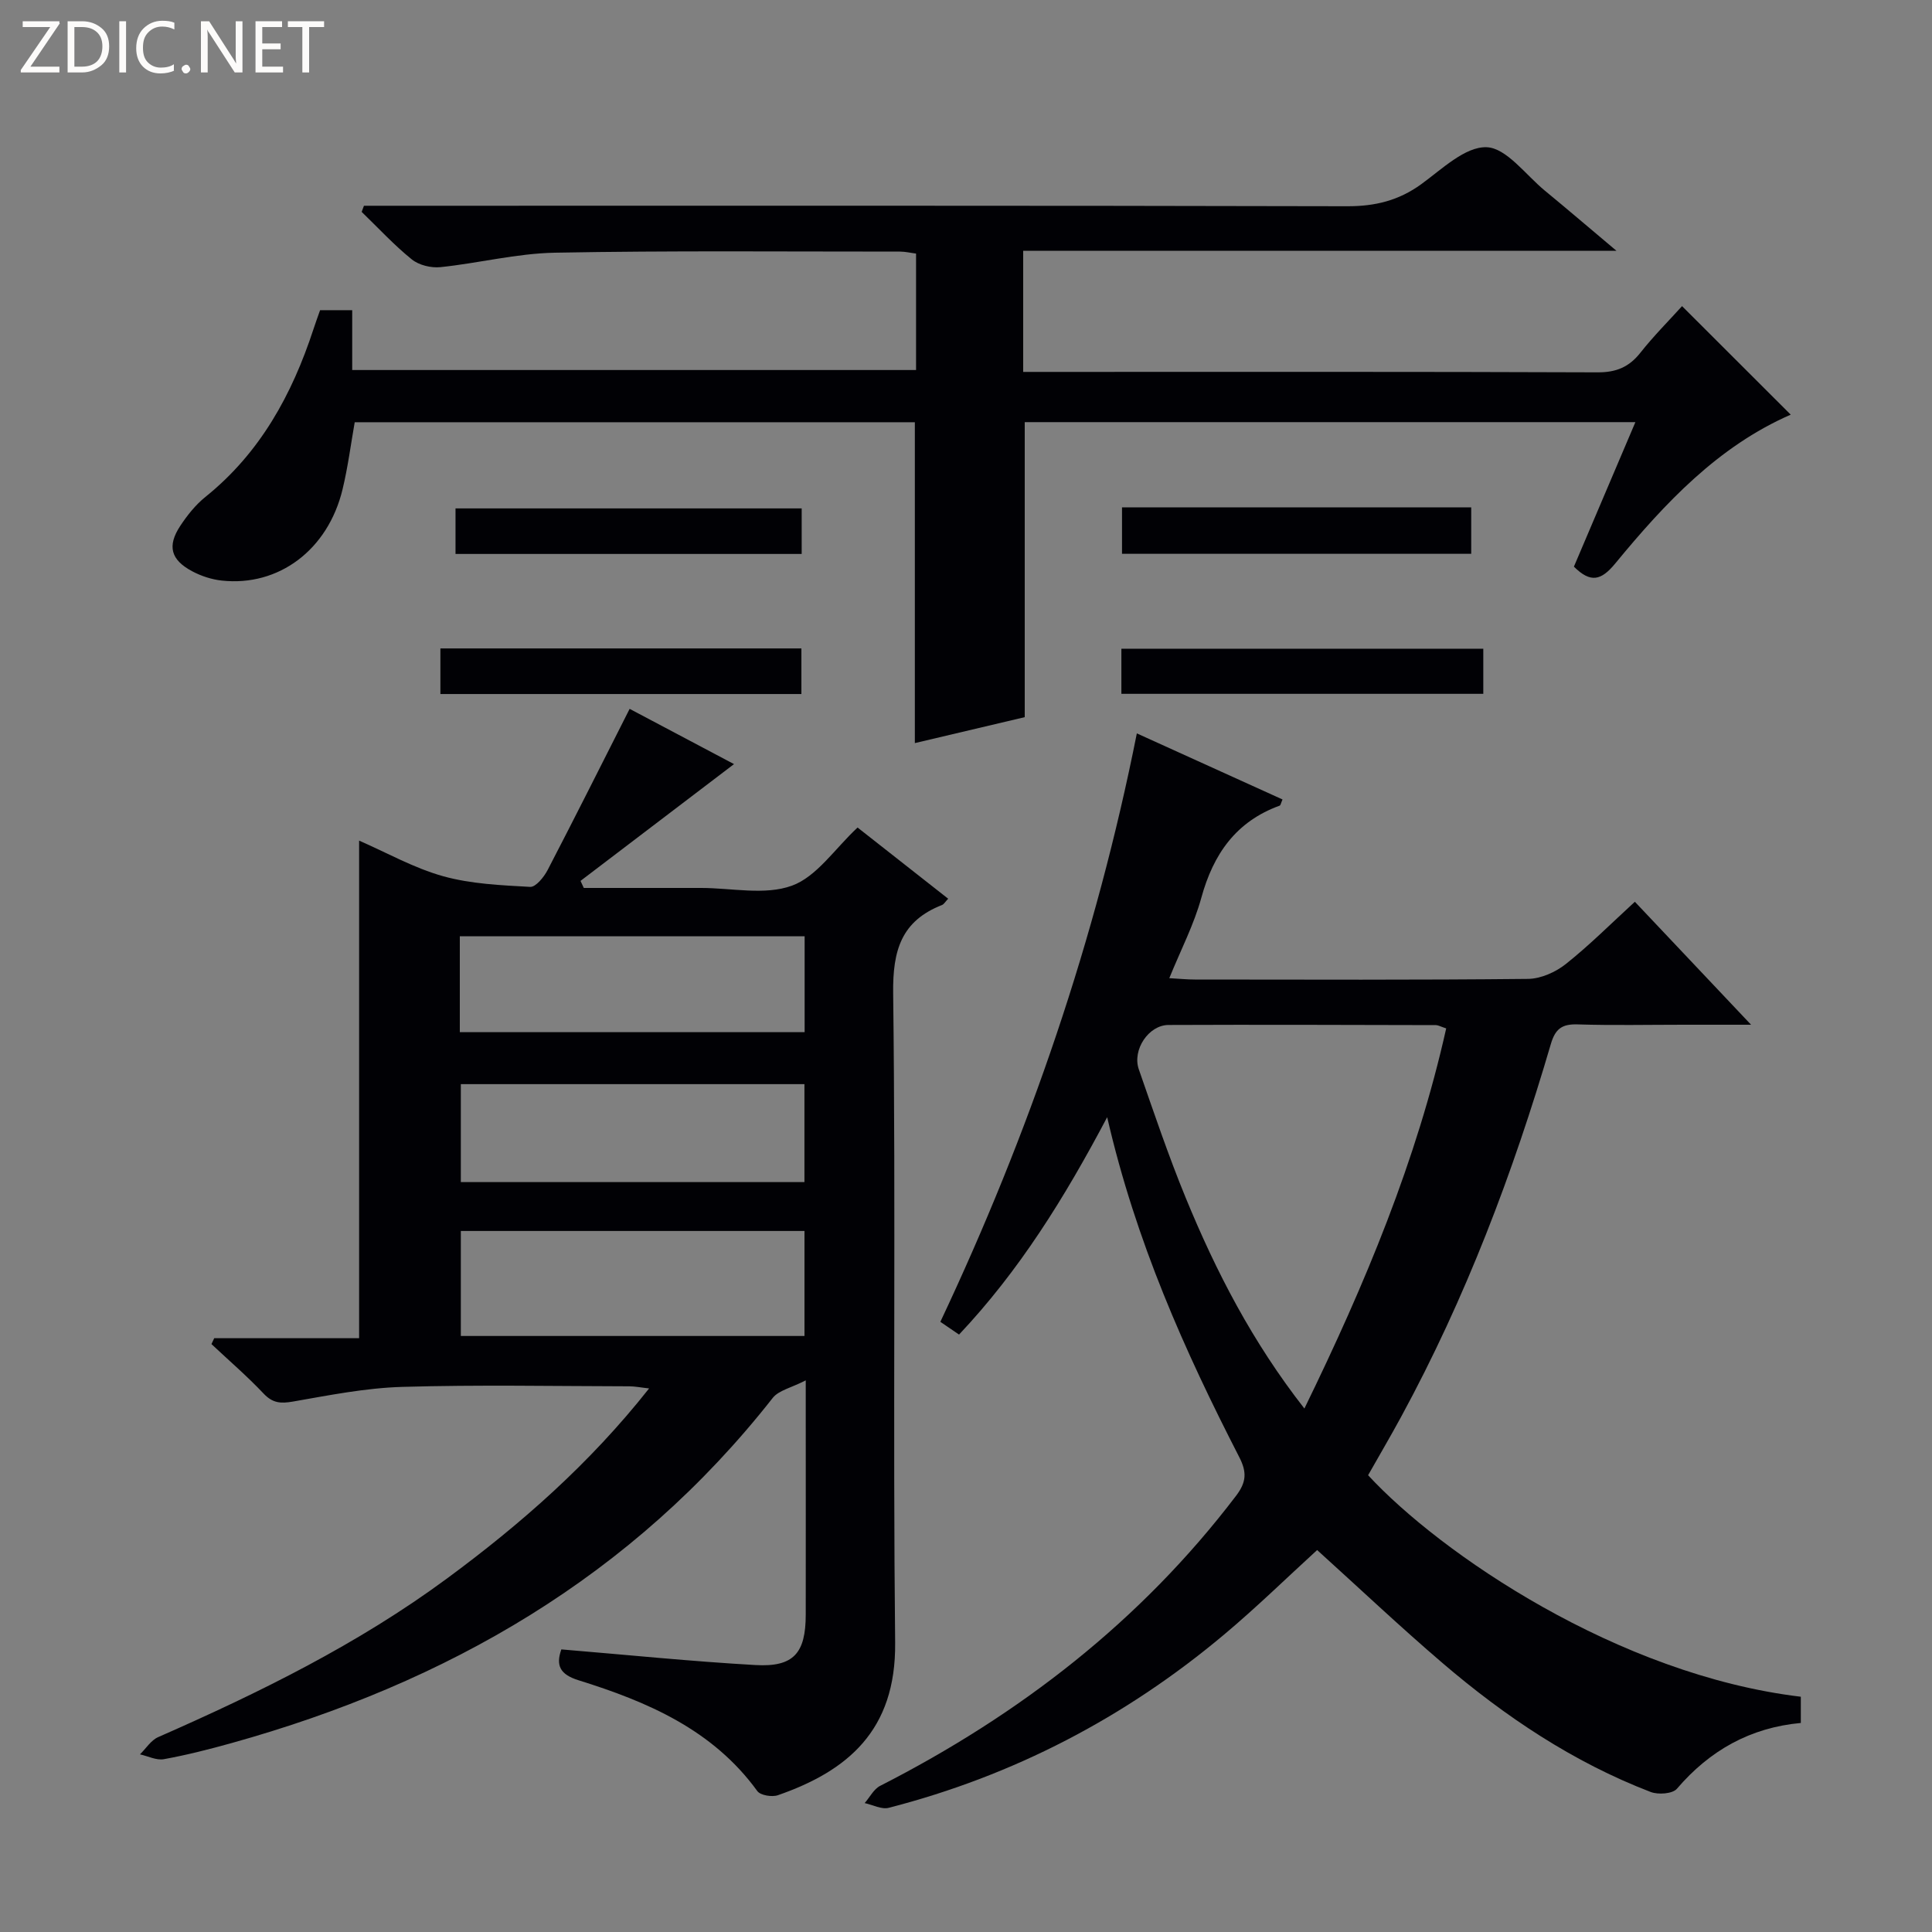 <svg enable-background="new 0 0 400 400" viewBox="0 0 400 400" xmlns="http://www.w3.org/2000/svg"><rect x="0" y="0" width="400" height="400" fill="#808080" stroke="none"/><g fill="#fcfbfa"><path d="m12.4 4.8-6.1 9h6v1.2h-8v-.5l6.1-8.9h-5.7v-1.2h7.6v.4z"/><path d="m14 15v-10.6h3c1.6 0 2.9.5 4 1.4s1.6 2.2 1.6 3.8-.5 3-1.6 3.9-2.4 1.5-4 1.5zm1.4-9.4v8.2h1.6c1.3 0 2.4-.4 3.1-1.1s1.1-1.8 1.1-3.1-.4-2.3-1.2-3-1.8-1-3.1-1z"/><path d="m26.1 4.4v10.6h-1.4v-10.6z"/><path d="m36.1 14.6c-.8.4-1.8.6-2.9.6-1.5 0-2.7-.5-3.6-1.4s-1.4-2.2-1.4-3.8c0-1.7.5-3.1 1.5-4.1s2.3-1.6 3.9-1.6c1 0 1.8.1 2.5.4v1.4c-.8-.4-1.6-.6-2.5-.6-1.2 0-2.1.4-2.9 1.2s-1.1 1.8-1.1 3.2c0 1.3.3 2.3 1 3s1.6 1.1 2.7 1.1c1 0 2-.2 2.7-.7v1.3z"/><path d="m37.6 14.3c0-.2.1-.5.3-.6s.4-.3.6-.3c.3 0 .5.1.6.3s.3.4.3.6-.1.4-.3.6-.4.3-.6.3c-.3 0-.5-.1-.6-.3s-.3-.4-.3-.6z"/><path d="m50.2 15h-1.6l-5.3-8.2c-.2-.2-.3-.5-.4-.7 0 .2.1.7.1 1.5v7.4h-1.4v-10.6h1.7l5.2 8.1c.2.4.4.6.4.7 0-.3-.1-.8-.1-1.5v-7.3h1.4z"/><path d="m58.6 15h-5.7v-10.6h5.5v1.2h-4.1v3.4h3.8v1.2h-3.8v3.6h4.3z"/><path d="m67.1 5.6h-3.1v9.4h-1.4v-9.4h-3v-1.2h7.5z"/></g><path d="m116.22 341.49c13.72 1.14 26.94 2.49 40.19 3.24 7.9.45 10.4-2.45 10.41-10.42.02-14 0-28 0-41.99 0-1.64 0-3.27 0-6.53-2.99 1.54-5.6 2.06-6.84 3.64-29 36.94-67.43 59.02-112.02 71.45-4.63 1.29-9.3 2.48-14.03 3.34-1.54.28-3.3-.63-4.95-1 1.25-1.22 2.28-2.92 3.77-3.57 20.9-9.18 41.33-19.22 59.78-32.83 15.31-11.29 29.55-23.77 41.86-39.36-1.74-.19-2.93-.44-4.12-.44-15.66-.03-31.34-.34-46.99.12-7.57.22-15.13 1.73-22.63 3.04-2.54.44-4.2.33-6.07-1.65-3.4-3.6-7.18-6.85-10.8-10.25.19-.41.38-.81.57-1.22h30c0-34.54 0-68.45 0-103.02 5.71 2.49 11.34 5.68 17.39 7.37 5.78 1.61 11.97 1.87 18.02 2.21 1.16.07 2.86-2.03 3.62-3.49 5.72-11.01 11.28-22.11 16.98-33.37 6.65 3.52 14.13 7.48 21.61 11.44-10.68 8.13-21.23 16.15-31.78 24.18.23.49.45.97.68 1.46h24.26c6.33 0 13.24 1.57 18.83-.47 5.14-1.87 8.86-7.63 13.59-12.04 5.92 4.65 12.27 9.64 18.76 14.74-.63.66-.88 1.14-1.26 1.29-8.45 3.32-10.24 9.39-10.13 18.29.55 44.82-.07 89.65.41 134.47.19 18.21-9.91 26.56-24.28 31.56-1.21.42-3.61.03-4.25-.85-9.24-12.74-22.77-18.51-37.05-22.96-3.78-1.19-4.72-3.02-3.53-6.38zm50.34-86.63c-23.92 0-47.58 0-71.15 0v21.74h71.15c0-7.4 0-14.47 0-21.74zm-.01-10.12c0-6.98 0-13.54 0-20.28-23.92 0-47.56 0-71.14 0v20.28zm-71.35-31.04h71.39c0-6.73 0-13.15 0-19.85-23.89 0-47.57 0-71.39 0z" fill="#010105"/><path d="m229.23 231.3c-8.88 16.8-18.22 31.81-30.67 45.01-1.39-.95-2.57-1.75-3.87-2.64 18.38-38.98 32.2-79.21 40.68-121.83 10.14 4.6 20.14 9.14 30.16 13.68-.33.75-.39 1.21-.59 1.28-9.04 3.28-13.74 10.03-16.22 19.08-1.52 5.54-4.23 10.74-6.63 16.64 2.12.12 3.7.28 5.28.28 23 .02 46 .11 68.99-.13 2.65-.03 5.72-1.4 7.84-3.09 4.93-3.92 9.41-8.42 14.28-12.88 7.79 8.24 15.4 16.3 24.06 25.46-5.52 0-9.73 0-13.94 0-7.33 0-14.67.16-22-.07-3.22-.1-4.6.93-5.52 4.08-7.82 26.7-17.65 52.61-30.96 77.11-2.22 4.09-4.58 8.1-6.87 12.15 14.92 16.15 51.68 41.33 89.59 45.86v5.43c-10.44.96-18.85 5.67-25.65 13.62-.9 1.06-3.9 1.27-5.46.66-16.02-6.16-30.1-15.59-43.07-26.68-8.82-7.55-17.27-15.54-25.96-23.4-6.31 5.76-12.59 11.91-19.31 17.54-20.42 17.13-43.55 29.18-69.39 35.83-1.48.38-3.31-.62-4.98-.98 1.06-1.21 1.88-2.9 3.21-3.57 28.88-14.74 53.94-34.09 73.69-60.06 2.16-2.84 2.24-4.91.66-7.99-11.32-22.04-21.42-44.59-27.35-70.39zm40.83 60.32c12.61-25.83 23.25-51.39 29.36-78.7-1.19-.39-1.65-.67-2.11-.68-18.46-.04-36.92-.11-55.39-.03-4.12.02-7.54 5.16-6.14 9.19 3.11 8.92 6.13 17.89 9.72 26.62 6.26 15.24 13.78 29.81 24.56 43.6z" fill="#010105"/><path d="m370.75 85.85c-15.03 6.56-26.05 18.32-36.32 30.8-2.94 3.57-5.11 4.1-8.57.67 4.13-9.71 8.33-19.57 12.73-29.92-42.49 0-84.36 0-126.43 0v61.08c-7.18 1.7-15.02 3.55-22.75 5.37 0-22.23 0-44.16 0-66.43-38.41 0-76.98 0-115.97 0-.8 4.53-1.4 9.25-2.51 13.86-3 12.53-13.2 20.21-25.03 18.92-2.09-.23-4.24-.93-6.1-1.92-4.46-2.37-5.22-5.24-2.48-9.4 1.45-2.2 3.17-4.36 5.21-6 11.33-9.11 17.93-21.19 22.36-34.7.41-1.26.87-2.51 1.38-3.96h6.65v12.39h116.74c0-7.97 0-15.88 0-24.11-1.12-.14-2.22-.41-3.33-.41-23.82.01-47.65-.22-71.47.23-7.9.15-15.76 2.17-23.67 2.99-1.94.2-4.46-.41-5.94-1.61-3.69-2.98-6.94-6.52-10.37-9.83.16-.42.31-.85.47-1.27h5.7c65.98 0 131.96-.06 197.93.1 5.76.01 10.62-1.19 15.28-4.57 4.27-3.1 9.08-7.8 13.52-7.65 4.11.14 8.08 5.71 12.04 8.97 4.68 3.85 9.29 7.8 14.86 12.48-41.63 0-82.03 0-122.84 0v25.07h5.45c37.82 0 75.64-.06 113.46.09 3.88.02 6.53-1.09 8.89-4.08 2.75-3.48 5.91-6.64 8.61-9.63 7.55 7.55 14.96 14.94 22.5 22.47z" fill="#010105"/><path d="m91.18 134.25h74.74v9.44c-24.82 0-49.66 0-74.74 0 0-3.07 0-6.01 0-9.44z" fill="#010105"/><path d="m232.17 143.65c0-3.15 0-6.09 0-9.34h74.93v9.34c-24.78 0-49.59 0-74.93 0z" fill="#010105"/><path d="m232.3 105.04h72.3v9.62c-23.91 0-47.95 0-72.3 0 0-3.08 0-6.13 0-9.62z" fill="#010105"/><path d="m165.98 105.26v9.43c-23.87 0-47.58 0-71.67 0 0-2.99 0-6.04 0-9.43z" fill="#010105"/></svg>